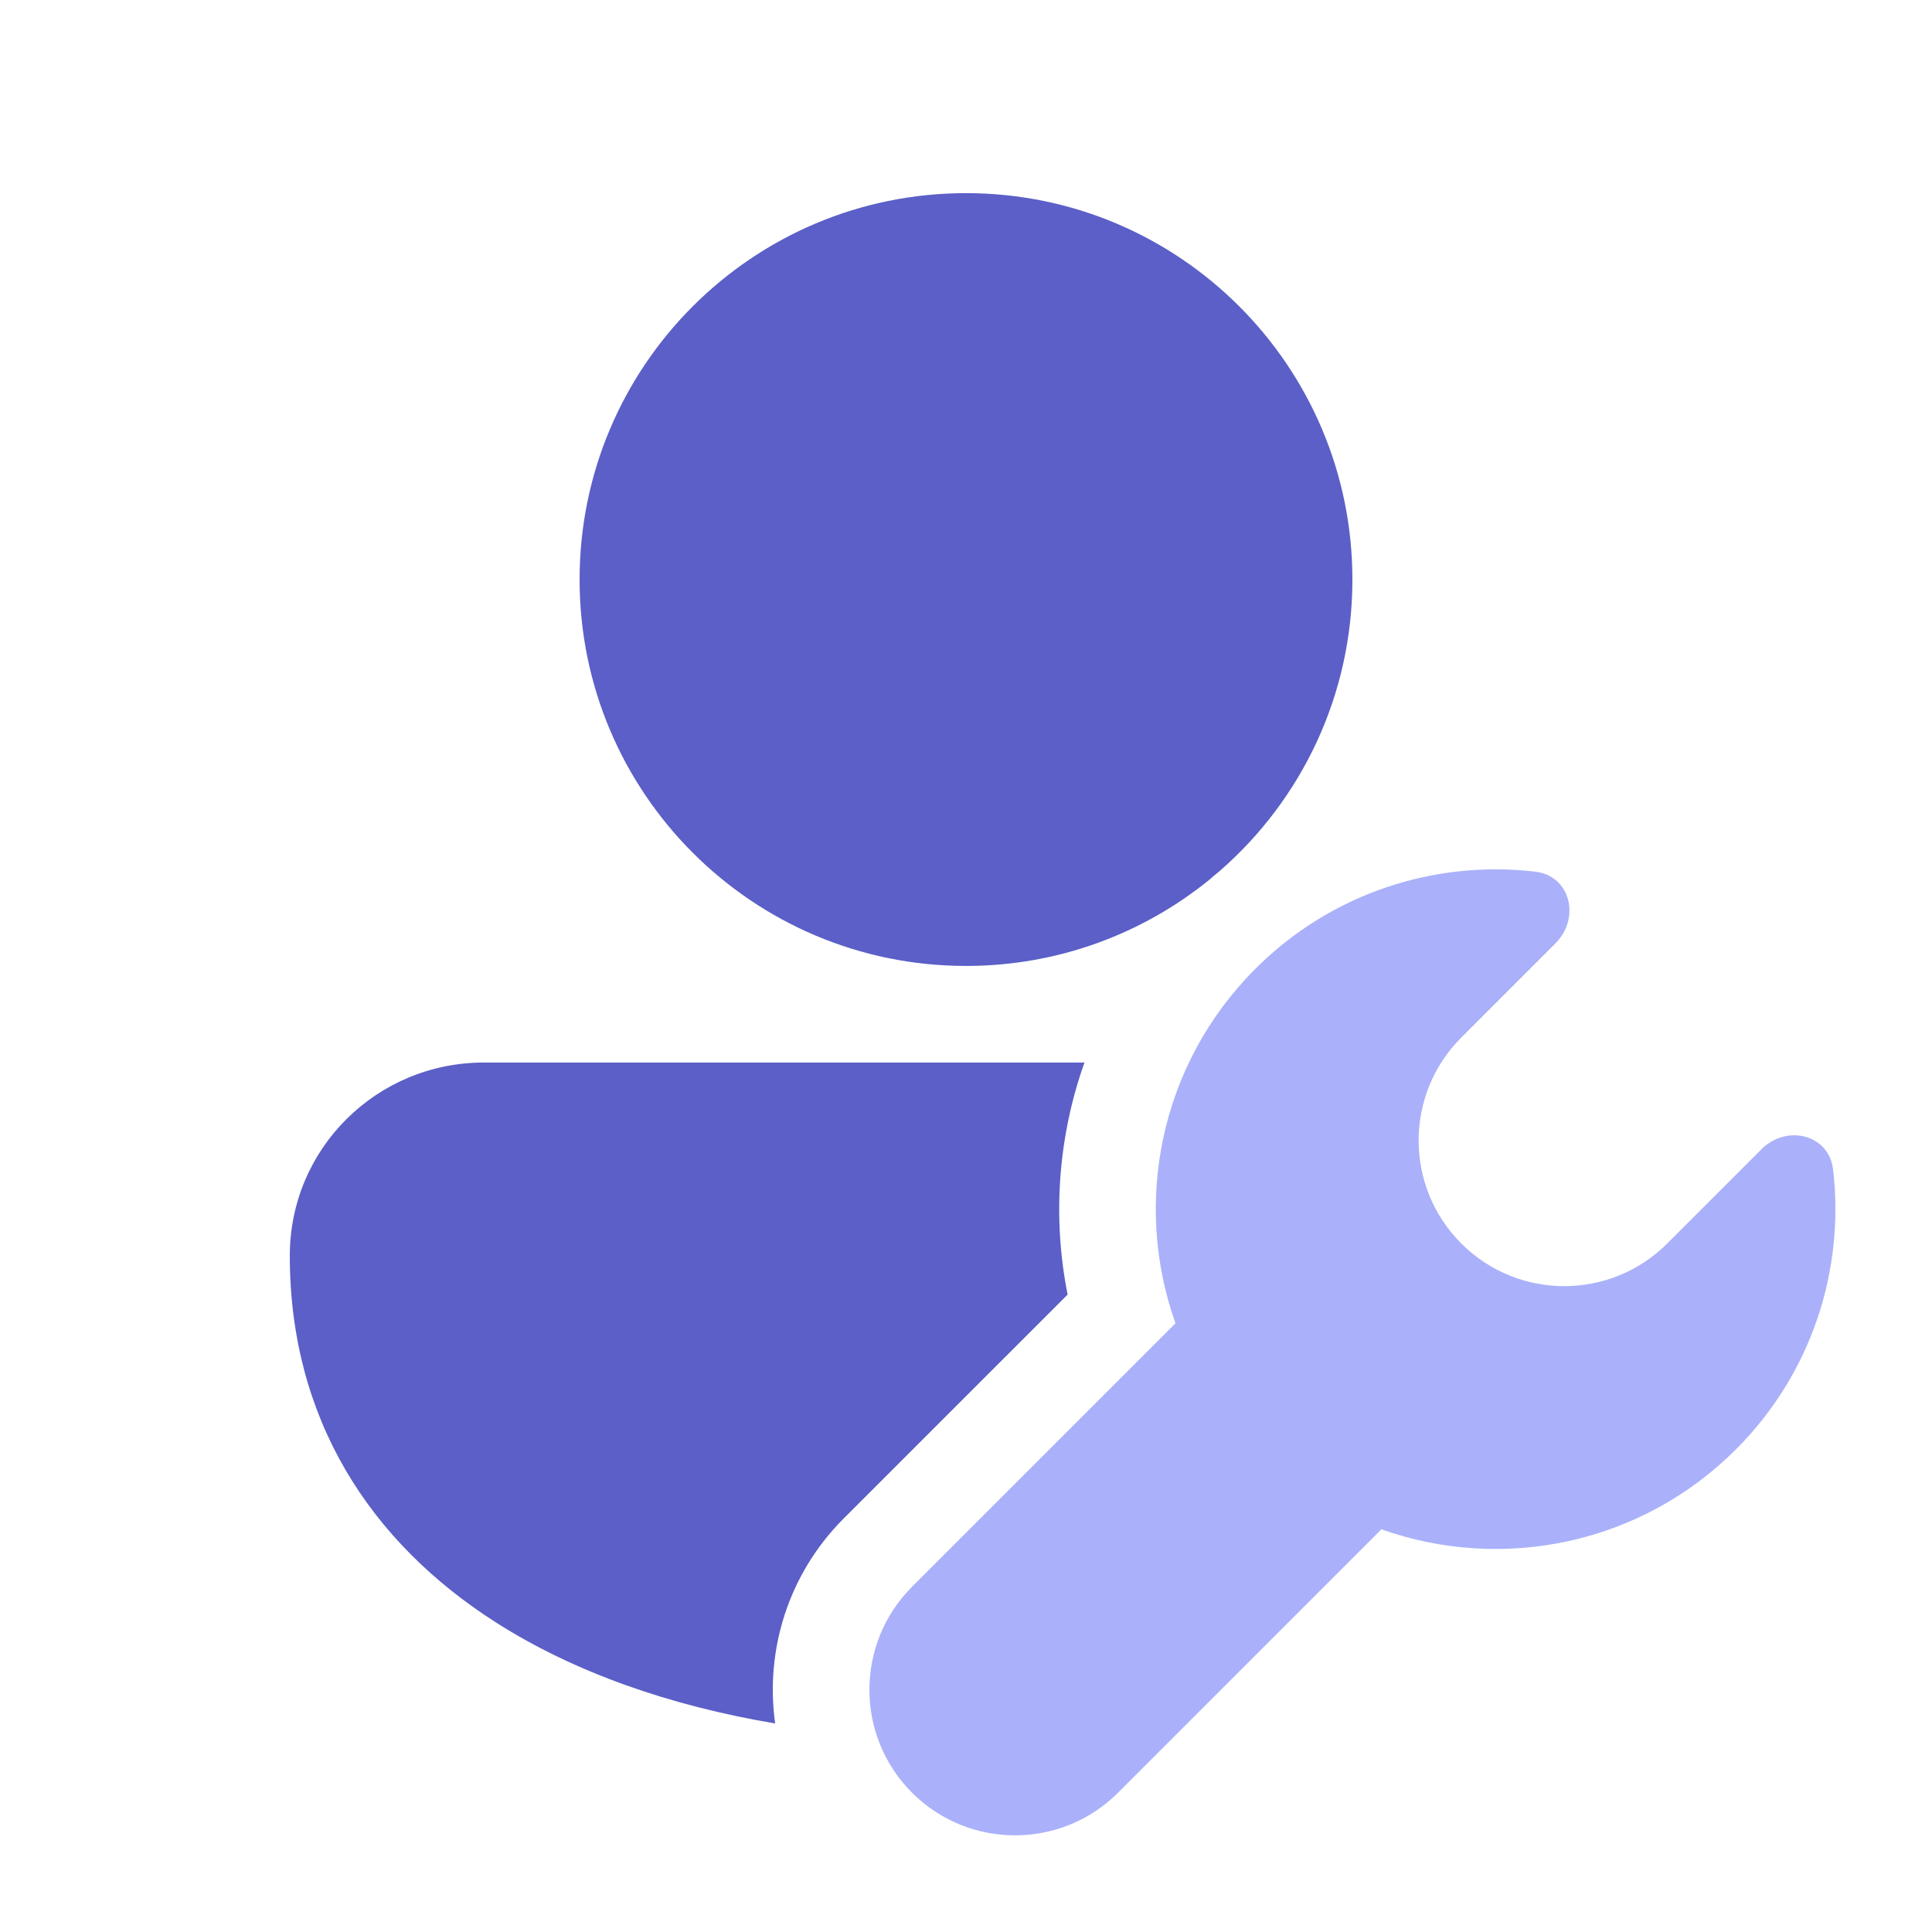 <svg width="64" height="64" viewBox="0 0 64 64" fill="none" xml:space="preserve" xmlns="http://www.w3.org/2000/svg">
<path fill-rule="evenodd" clip-rule="evenodd" d="M32 6.398C24.931 6.398 19.2 12.129 19.2 19.198C19.2 26.268 24.931 31.998 32 31.998C35.056 31.998 37.863 30.927 40.064 29.14C40.181 29.038 40.299 28.938 40.418 28.841C43.104 26.495 44.8 23.045 44.8 19.198C44.8 12.129 39.069 6.398 32 6.398ZM16.028 35.198L35.924 35.199C35.044 37.671 34.859 40.334 35.366 42.885L27.95 50.3C26.099 52.152 25.341 54.684 25.678 57.092C22.197 56.505 19.028 55.403 16.432 53.748C12.265 51.091 9.6 47.01 9.6 41.599C9.6 38.036 12.49 35.198 16.028 35.198Z" fill="#5B5FC7"/>
<path d="M50.853 28.874C52.026 29.011 52.362 30.414 51.527 31.249L48.407 34.37C46.523 36.254 46.523 39.308 48.407 41.192C50.29 43.076 53.345 43.076 55.229 41.192L58.349 38.072C59.185 37.236 60.587 37.572 60.724 38.745C61.108 42.045 60.035 45.483 57.503 48.015C54.328 51.19 49.728 52.072 45.761 50.66L37.036 59.386C35.152 61.269 32.097 61.269 30.213 59.386C28.329 57.502 28.329 54.447 30.213 52.563L38.939 43.837C37.527 39.871 38.409 35.271 41.584 32.095C44.116 29.564 47.553 28.49 50.853 28.874Z" fill="#AAB1FA"/>
</svg>
